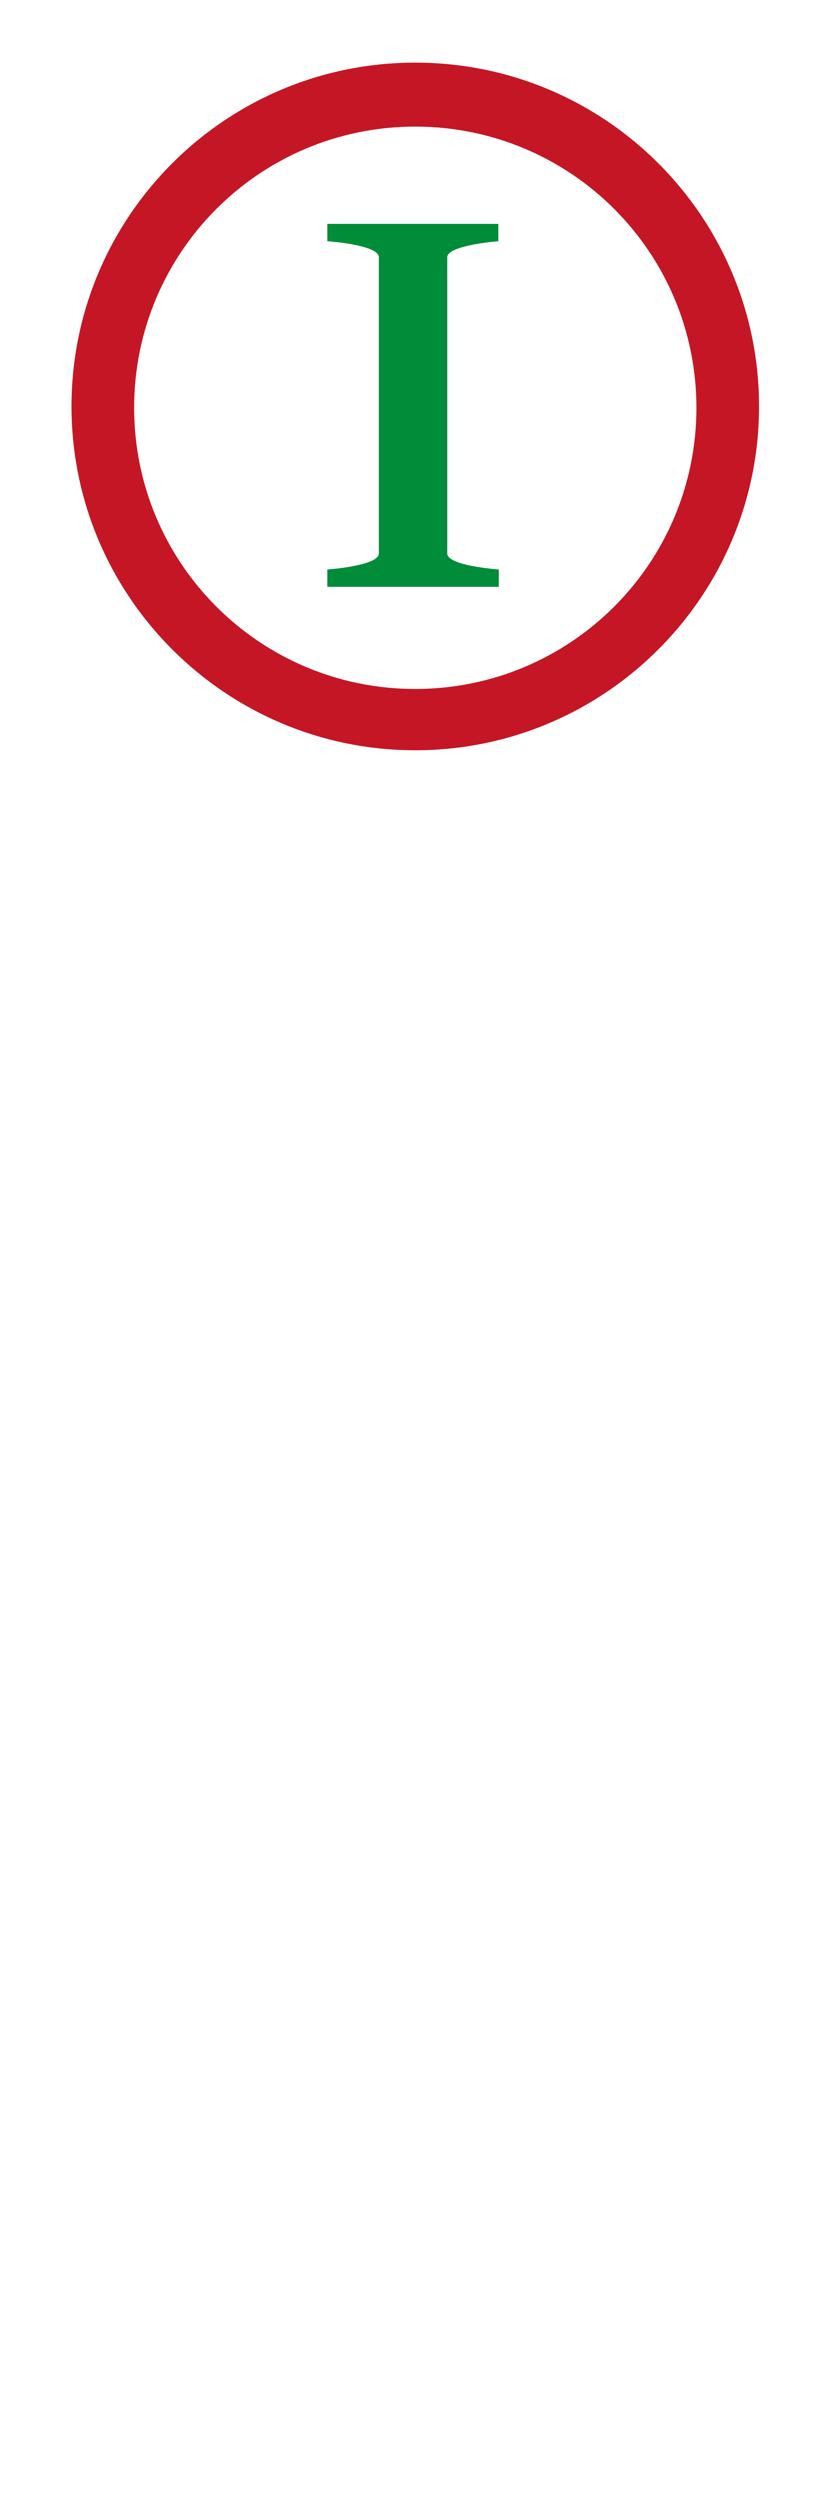 <?xml version="1.0" encoding="utf-8"?>
<!-- Generator: Adobe Illustrator 24.1.2, SVG Export Plug-In . SVG Version: 6.00 Build 0)  -->
<svg version="1.1" id="Layer_1" xmlns="http://www.w3.org/2000/svg" xmlns:xlink="http://www.w3.org/1999/xlink" x="0px" y="0px"
	 viewBox="0 0 185.3 562.8" style="enable-background:new 0 0 185.3 562.8;" xml:space="preserve">
<style type="text/css">
	.st0{fill:#C51625;}
	.st1{fill:#008C39;}
</style>
<path class="st0" d="M93.5,14.1c-42.8,0-77.4,34.7-77.4,77.4s34.7,77.4,77.4,77.4s77.4-34.7,77.4-77.4S136.3,14.1,93.5,14.1z
	 M93.5,155.1c-35,0-63.3-28.3-63.3-63.3s28.3-63.3,63.3-63.3s63.3,28.3,63.3,63.3S128.5,155.1,93.5,155.1z"/>
<path class="st1" d="M112.2,54.3L112.2,54.3l0-3.9h-11.6H85.3H73.7v3.9c0,0,11.6,0.8,11.6,3.6v0.7v32.7h0v33.3
	c0,2.8-11.6,3.6-11.6,3.6h0v3.9h11.6h15.4h11.6v-3.9c0,0-11.6-0.8-11.6-3.6v-0.7V91.3h0V57.9C100.7,55.2,112.2,54.3,112.2,54.3z"/>
</svg>

